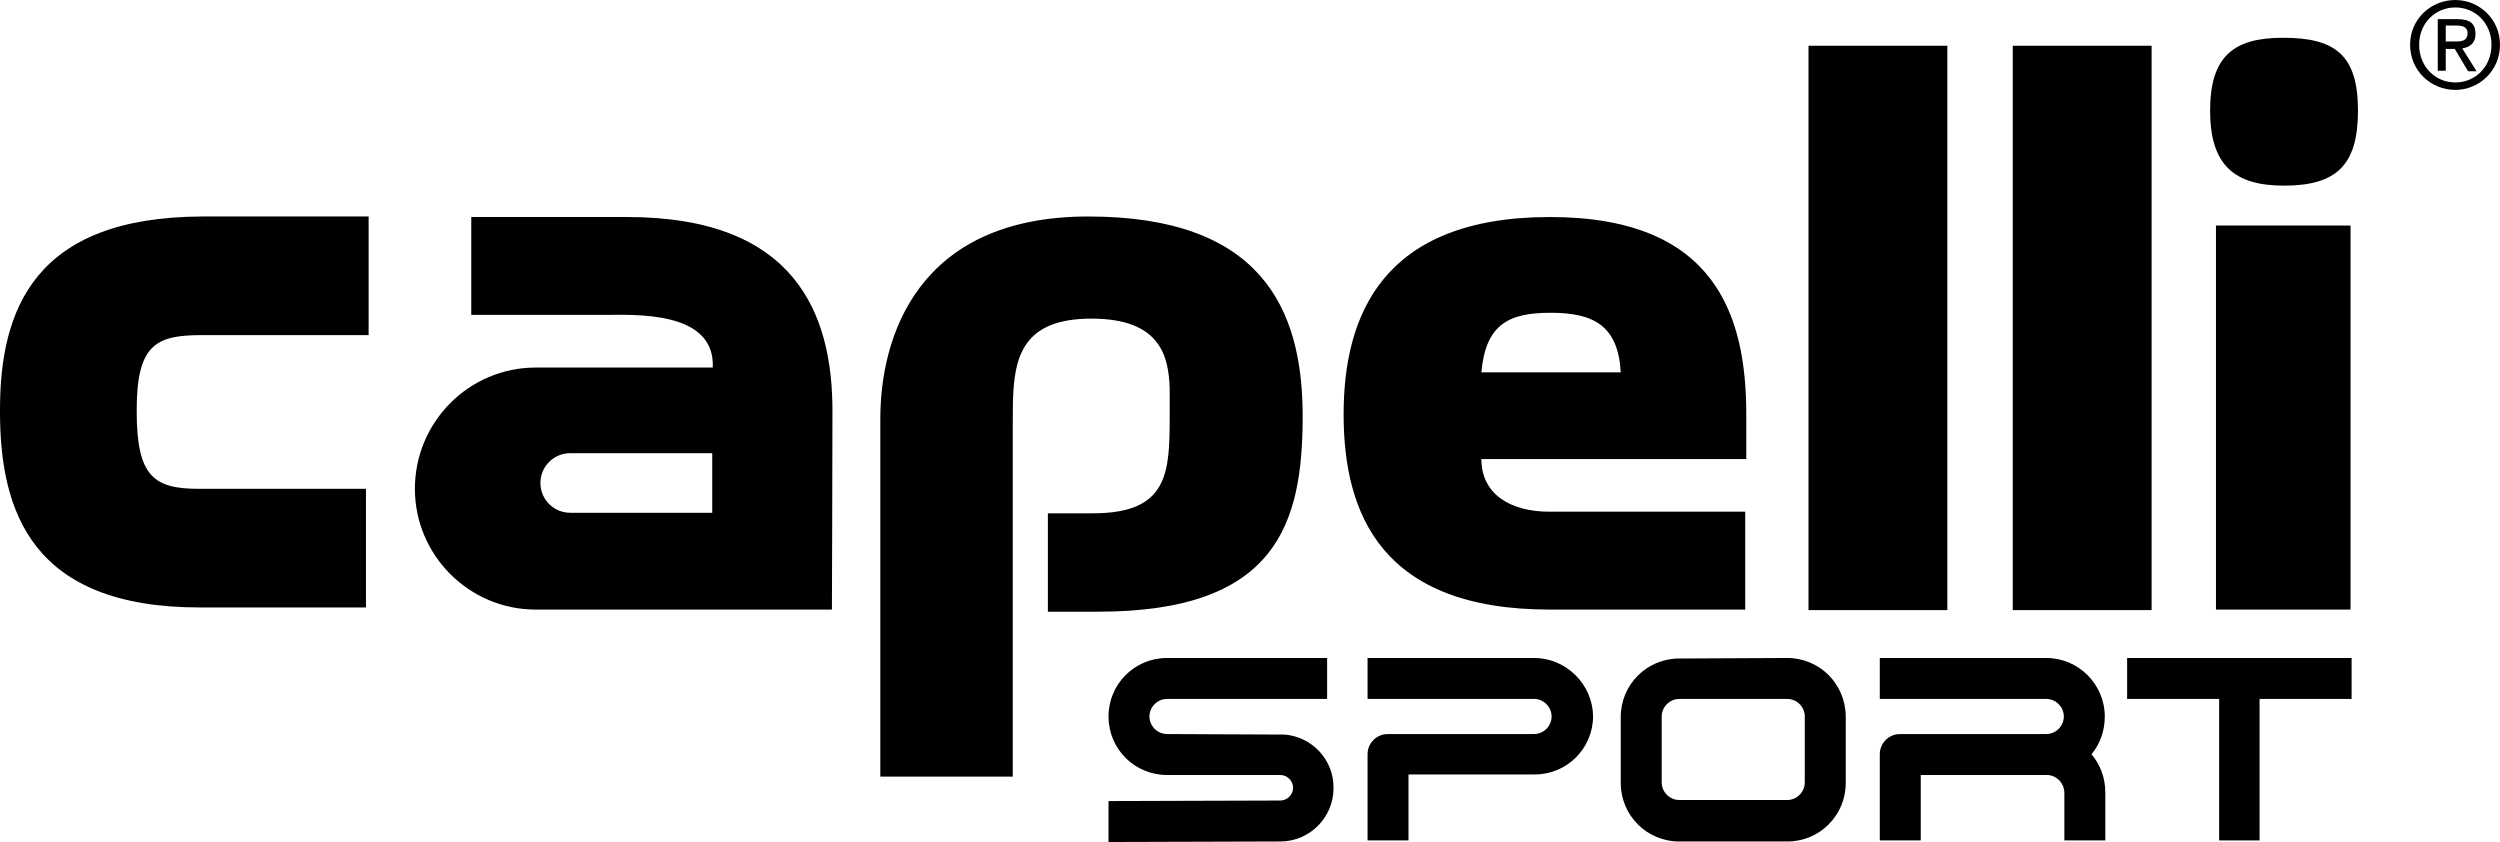 <?xml version="1.0" encoding="UTF-8" standalone="no"?>
<svg xmlns:dc="http://purl.org/dc/elements/1.1/" xmlns:cc="http://creativecommons.org/ns#" xmlns:rdf="http://www.w3.org/1999/02/22-rdf-syntax-ns#" xmlns:svg="http://www.w3.org/2000/svg" xmlns="http://www.w3.org/2000/svg" xmlns:sodipodi="http://sodipodi.sourceforge.net/DTD/sodipodi-0.dtd" xmlns:inkscape="http://www.inkscape.org/namespaces/inkscape" version="1.1" id="Ebene_1" x="0px" y="0px" viewBox="0 0 470 158.3" xml:space="preserve" sodipodi:docname="capelli_logo.svg" width="470" height="158.3" inkscape:version="0.92.4 (5da689c313, 2019-01-14)"><defs id="defs43"></defs>
<style type="text/css" id="style2">
	.st0{fill:#CECCCC;}
</style>
<g id="g38" transform="translate(-165,-110)" style="fill:#000000">
	<g id="g36" style="fill:#000000">
		<g id="g14" style="fill:#000000">
			<path class="st0" d="M 406.5,248.1 384.4,248 c -1.8,0 -3.3,-1.5 -3.3,-3.3 0,-1.8 1.5,-3.3 3.3,-3.3 h 30.1 v -7.7 h -30.1 c -6.1,0 -11,4.9 -11,11 0,6.1 4.9,11 11,11 h 21.3 c 1.3,0 2.4,1.1 2.4,2.4 0,1.3 -1.1,2.4 -2.4,2.4 l -32.3,0.1 v 7.7 l 32.3,-0.1 c 5.5,0 10,-4.5 10,-10 0.1,-5.3 -4,-9.7 -9.2,-10.1 z" id="path4" inkscape:connector-curvature="0" style="fill:#000000"></path>
			<path class="st0" d="m 501,233.7 -20.3,0.1 c -6.1,0 -11,4.9 -11,11 v 12.4 c 0,6.1 4.9,11 11,11 v 0 H 501 c 6.1,0 11,-4.9 11,-11 v -12.4 c 0,-6.2 -4.9,-11.1 -11,-11.1 z m 0,7.7 c 1.8,0 3.3,1.5 3.3,3.3 v 12.4 c 0,1.8 -1.5,3.3 -3.3,3.3 h -20.3 c -1.8,0 -3.3,-1.5 -3.3,-3.3 v -12.4 c 0,-1.8 1.5,-3.3 3.3,-3.3 z" id="path6" inkscape:connector-curvature="0" style="fill:#000000"></path>
			<path class="st0" d="m 453.4,233.7 h -31.3 v 7.7 h 31.3 c 1.8,0 3.3,1.5 3.3,3.3 0,1.8 -1.5,3.3 -3.3,3.3 h -27.5 c -2.1,0 -3.8,1.7 -3.8,3.8 V 268 h 7.7 v -12.4 h 23.7 c 6.1,0 11,-4.9 11,-11 -0.1,-5.9 -5,-10.9 -11.1,-10.9 z" id="path8" inkscape:connector-curvature="0" style="fill:#000000"></path>
			<polygon class="st0" points="607.1,241.4 607.1,233.7 564.9,233.7 564.9,241.4 582.2,241.4 582.2,268 589.8,268 589.8,241.4 " id="polygon10" style="fill:#000000"></polygon>
			<path class="st0" d="m 560.7,244.7 c 0,-6 -4.9,-11 -11,-11 h -31.3 v 7.7 h 31.3 c 1.8,0 3.3,1.5 3.3,3.3 0,1.8 -1.5,3.3 -3.3,3.3 h -27.5 c -2.1,0 -3.8,1.7 -3.8,3.8 V 268 h 7.7 v -12.3 h 23.7 c 1.8,0 3.3,1.5 3.3,3.4 v 8.9 h 7.7 v -9 c 0,-2.7 -0.9,-5.2 -2.6,-7.2 1.6,-1.9 2.5,-4.4 2.5,-7.1 z" id="path12" inkscape:connector-curvature="0" style="fill:#000000"></path>
		</g>
		<path class="st0" d="m 618.1,118.4 c 0,-4.8 3.9,-8.4 8.5,-8.4 4.5,0 8.4,3.6 8.4,8.4 0,4.9 -3.9,8.5 -8.4,8.5 -4.6,0 -8.5,-3.6 -8.5,-8.5 z m 8.5,7.1 c 3.8,0 6.8,-3 6.8,-7.1 0,-4 -3,-7 -6.8,-7 -3.8,0 -6.8,3 -6.8,7 0,4.1 3,7.1 6.8,7.1 z m -1.8,-2.2 h -1.5 v -9.7 h 3.7 c 2.3,0 3.4,0.8 3.4,2.8 0,1.7 -1.1,2.5 -2.5,2.7 l 2.7,4.3 H 629 l -2.5,-4.2 h -1.7 z m 1.8,-5.5 c 1.2,0 2.3,-0.1 2.3,-1.6 0,-1.2 -1.1,-1.4 -2.1,-1.4 h -2 v 3 z" id="path16" inkscape:connector-curvature="0" style="fill:#000000"></path>
		<path class="st0" d="m 443.5,180 c 0.8,-9 5.1,-11.2 13,-11.2 8.1,0 12.7,2.4 13.2,11.2 z m 12.9,-29.2 c -31.5,0 -38.8,18.5 -38.8,37.1 0,18.8 7.2,36.7 38.7,36.7 h 36.8 v -18.4 h -36.8 c -7.5,0 -12.8,-3.4 -12.8,-9.9 h 49.8 c 0,0 0,-5.4 0,-8.4 0,-18.6 -5.8,-37.1 -36.9,-37.1 z" id="path18" inkscape:connector-curvature="0" style="fill:#000000"></path>
		<rect x="505" y="118.6" class="st0" width="26.1" height="106.1" id="rect20" style="fill:#000000"></rect>
		<rect x="543.4" y="118.6" class="st0" width="26.1" height="106.1" id="rect22" style="fill:#000000"></rect>
		<rect x="581.6" y="152.4" class="st0" width="25.3" height="72.2" id="rect24" style="fill:#000000"></rect>
		<path class="st0" d="m 594.4,144.9 c 9.9,0 13.9,-3.9 13.9,-14.1 0,-10.5 -4.3,-13.7 -14.1,-13.7 -9.2,0 -13.7,3.4 -13.7,13.7 0,10.2 4.5,14.1 13.9,14.1 z" id="path26" inkscape:connector-curvature="0" style="fill:#000000"></path>
		<path class="st0" d="m 362,224.8 v -18.3 h 8.5 c 14.3,0 14.4,-7.8 14.4,-18.5 0,-0.7 0,-4.2 0,-5 -0.2,-6 -1.7,-13.1 -14.7,-13.1 -12,0 -14.3,6.2 -14.7,14 -0.1,1.2 -0.1,5.2 -0.1,6.4 V 256 h -24.9 v -67.3 c 0,-15.1 6.8,-38 39.1,-38 32.3,0 40.3,17.1 40.3,37.5 0,20.2 -4.8,36.8 -38.5,36.8 H 362 Z" id="path28" inkscape:connector-curvature="0" style="fill:#000000"></path>
		<path class="st0" d="m 165,187 v 0.4 c 0,18.8 6,36.8 37.5,36.8 13.5,0 31.3,0 31.3,0 v -22.3 c 0,0 -25.4,0 -31.3,0 -8.4,0 -11.8,-2.1 -11.8,-14.5 V 187 c 0,-12.4 3.8,-14 12.3,-14 5.8,0 31.3,0 31.3,0 v -22.3 c 0,0 -17.8,0 -31.3,0 -31.6,0.1 -38,17.6 -38,36.3 z" id="path30" inkscape:connector-curvature="0" style="fill:#000000"></path>
		<g id="g34" style="fill:#000000">
			<path class="st0" d="m 282.9,150.8 h -29.3 v 18.4 h 25.1 c 5.4,0 20.8,-0.9 20.3,9.9 h -33.3 c -12.5,0 -22.7,10.2 -22.7,22.8 0,12.5 10.2,22.7 22.7,22.7 h 55.7 c 0,0 0.1,-27.3 0.1,-37 0.1,-18.8 -7.1,-36.8 -38.6,-36.8 z m 16,55.6 h -26.7 c -3.1,0 -5.6,-2.5 -5.6,-5.6 0,-3.1 2.5,-5.6 5.6,-5.6 h 26.7 z" id="path32" inkscape:connector-curvature="0" style="fill:#000000"></path>
		</g>
	</g>
</g>
</svg>
